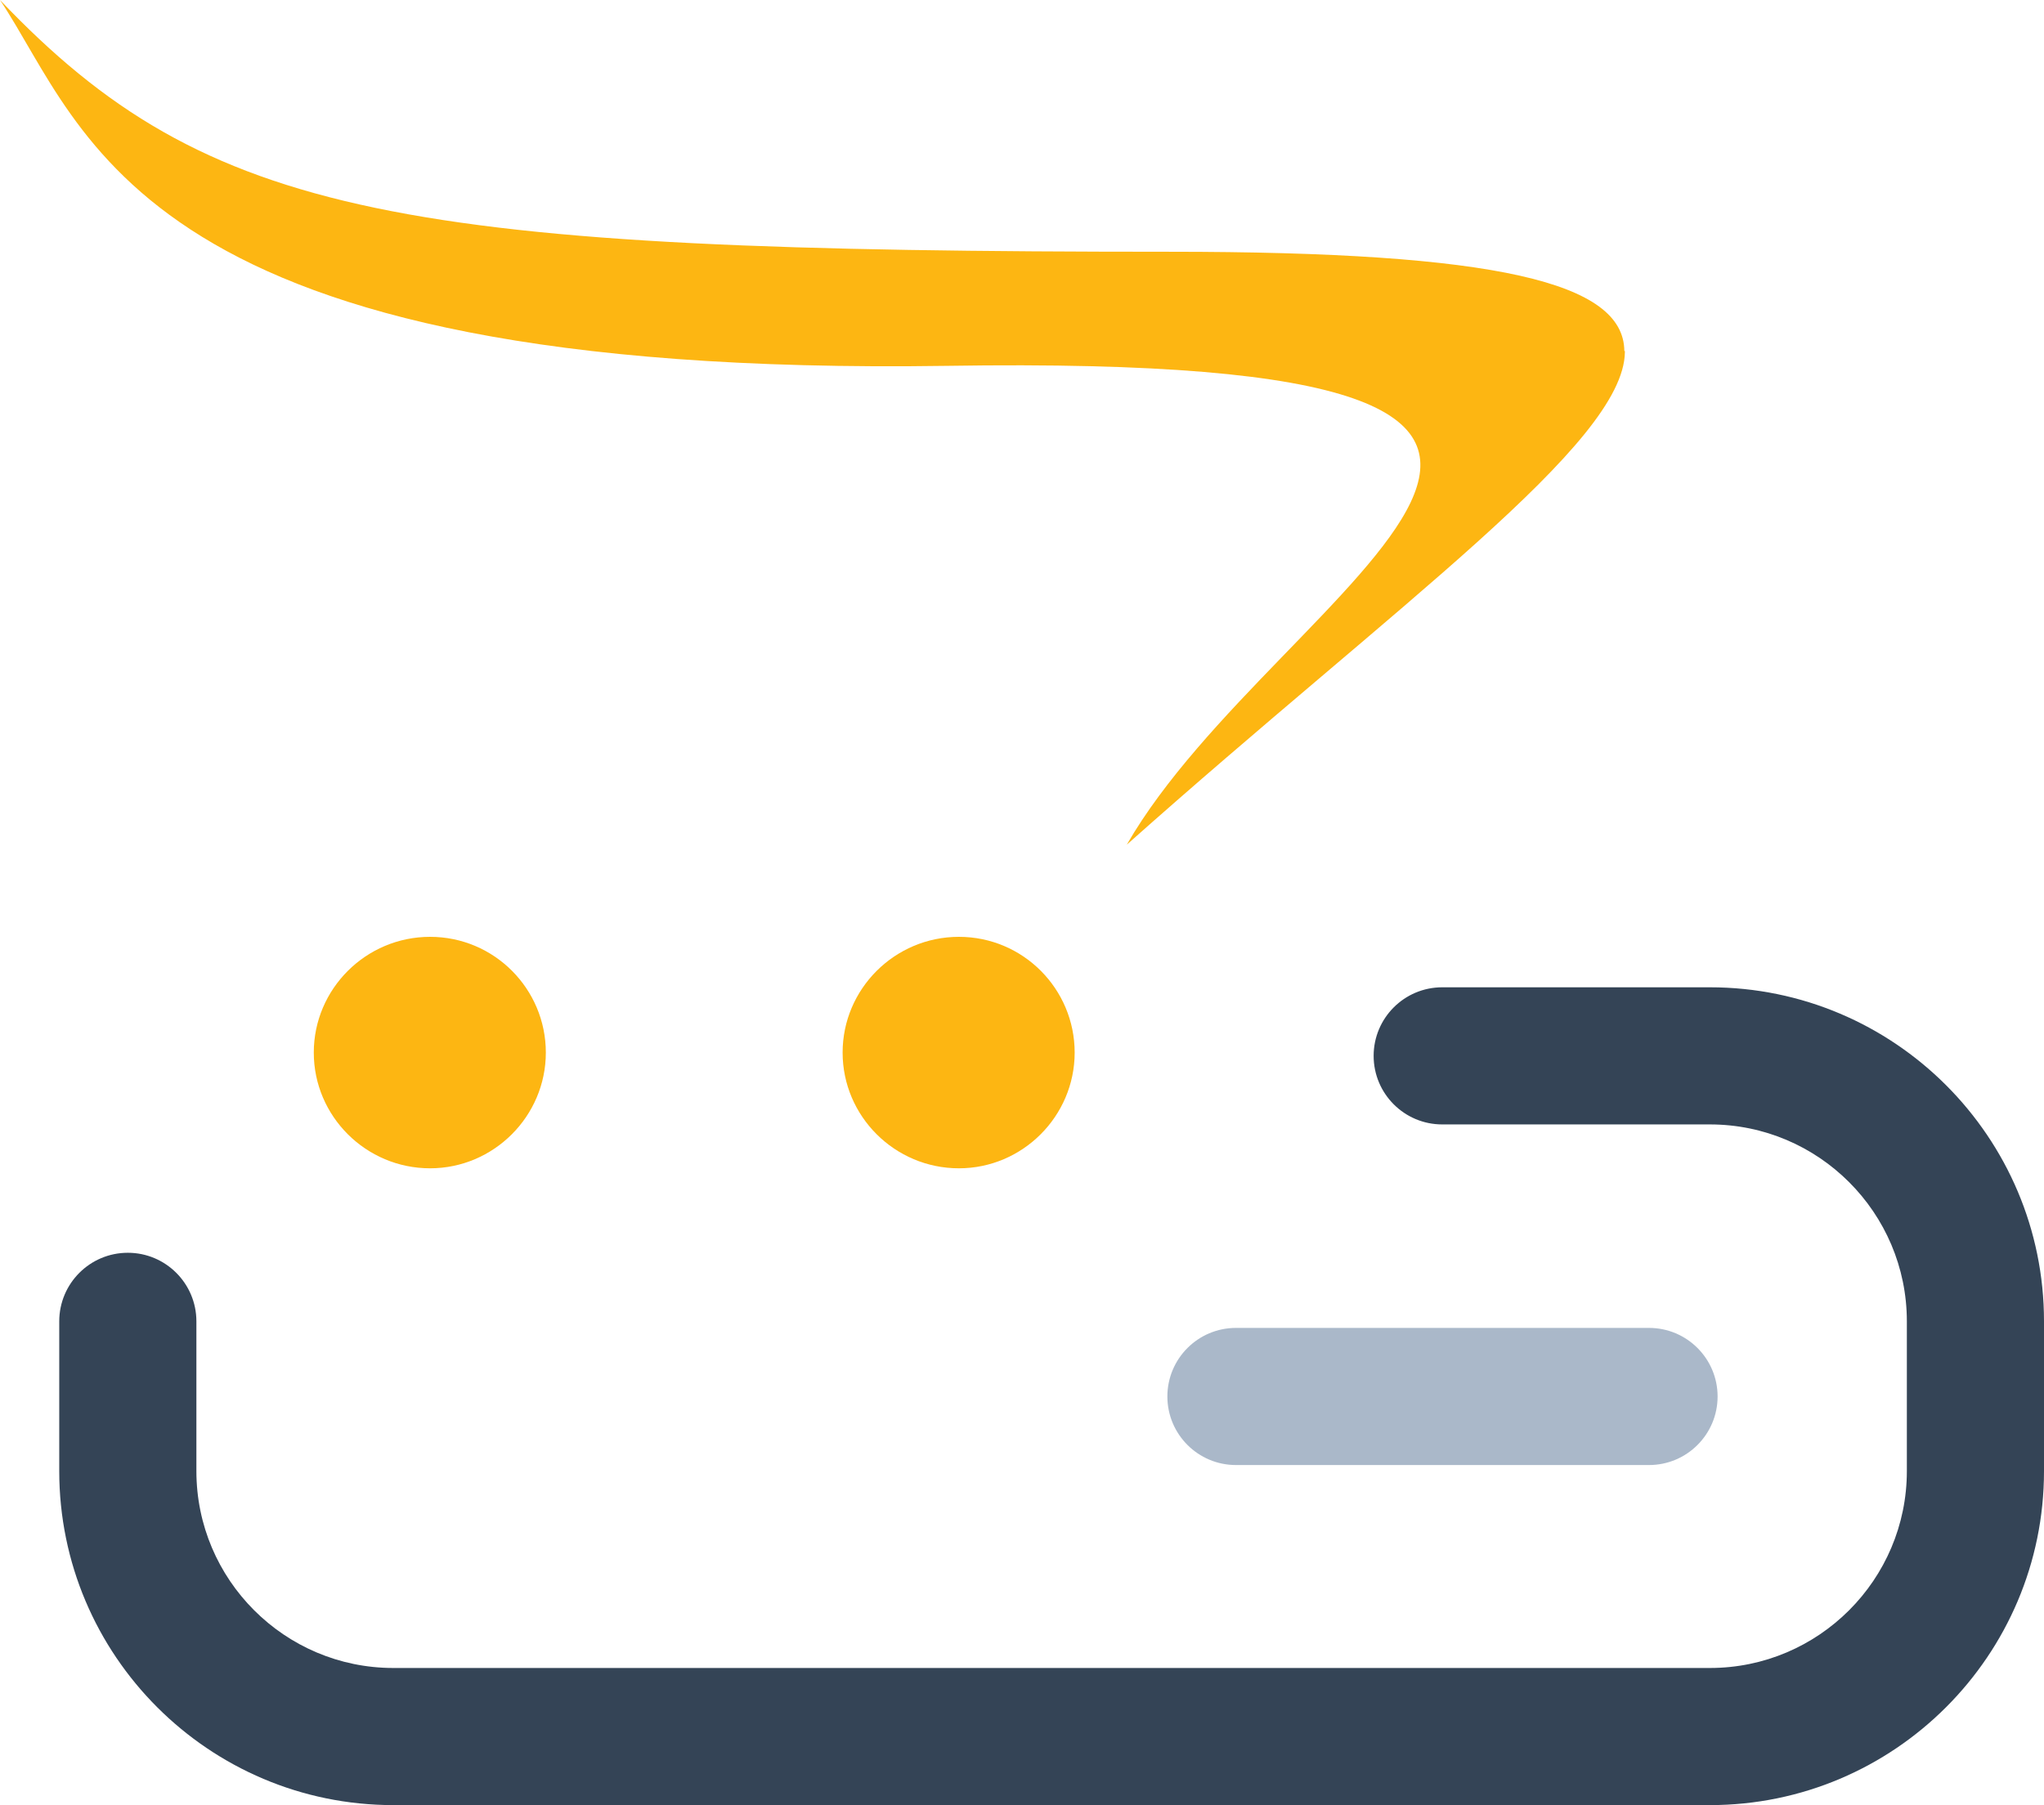 <?xml version="1.0" encoding="UTF-8"?>
<svg xmlns="http://www.w3.org/2000/svg" id="Layer_2" data-name="Layer 2" viewBox="0 0 37.26 32.91">
  <g id="Layer_1-2" data-name="Layer 1">
    <g>
      <path d="m29.61,6.4c-.01-1.25-2.31-1.81-8.28-1.81C7.35,4.59,3.8,3.99,0,0c1.6,2.4,2.47,6.89,17.26,6.67,15.43-.24,6.02,3.97,3.28,8.73,4.94-4.4,9.06-7.31,9.08-8.98v-.02Z" fill="#fdb612" stroke-width="0"></path>
      <path d="m9.95,19.19c0,1.16-.95,2.11-2.11,2.11-1.17,0-2.12-.95-2.12-2.11h0c0-1.16.95-2.11,2.12-2.11h0c1.17,0,2.11.95,2.11,2.11Z" fill="#fdb612" stroke-width="0"></path>
      <path d="m19.59,19.19c0,1.16-.95,2.11-2.11,2.11-1.17,0-2.12-.95-2.12-2.11h0c0-1.16.95-2.11,2.12-2.11h0c1.17,0,2.11.95,2.11,2.11Z" fill="#fdb612" stroke-width="0"></path>
    </g>
    <g>
      <path d="m31.17,32.91H7.17c-3.36,0-6.09-2.73-6.09-6.09v-2.73c0-.69.56-1.25,1.25-1.25s1.25.56,1.25,1.25v2.73c0,1.98,1.61,3.59,3.59,3.59h24c1.98,0,3.59-1.61,3.59-3.59v-2.73c0-1.98-1.61-3.59-3.59-3.59h-4.88c-.69,0-1.25-.56-1.25-1.25s.56-1.25,1.25-1.25h4.88c3.36,0,6.09,2.73,6.09,6.09v2.73c0,3.36-2.73,6.09-6.09,6.09Z" fill="#344456" stroke-width="0"></path>
      <path d="m30.06,26.71h-7.53c-.69,0-1.25-.56-1.25-1.25s.56-1.25,1.25-1.25h7.53c.69,0,1.25.56,1.25,1.25s-.56,1.25-1.25,1.25Z" fill="#aab8c9" stroke-width="0"></path>
    </g>
  </g>
</svg>
